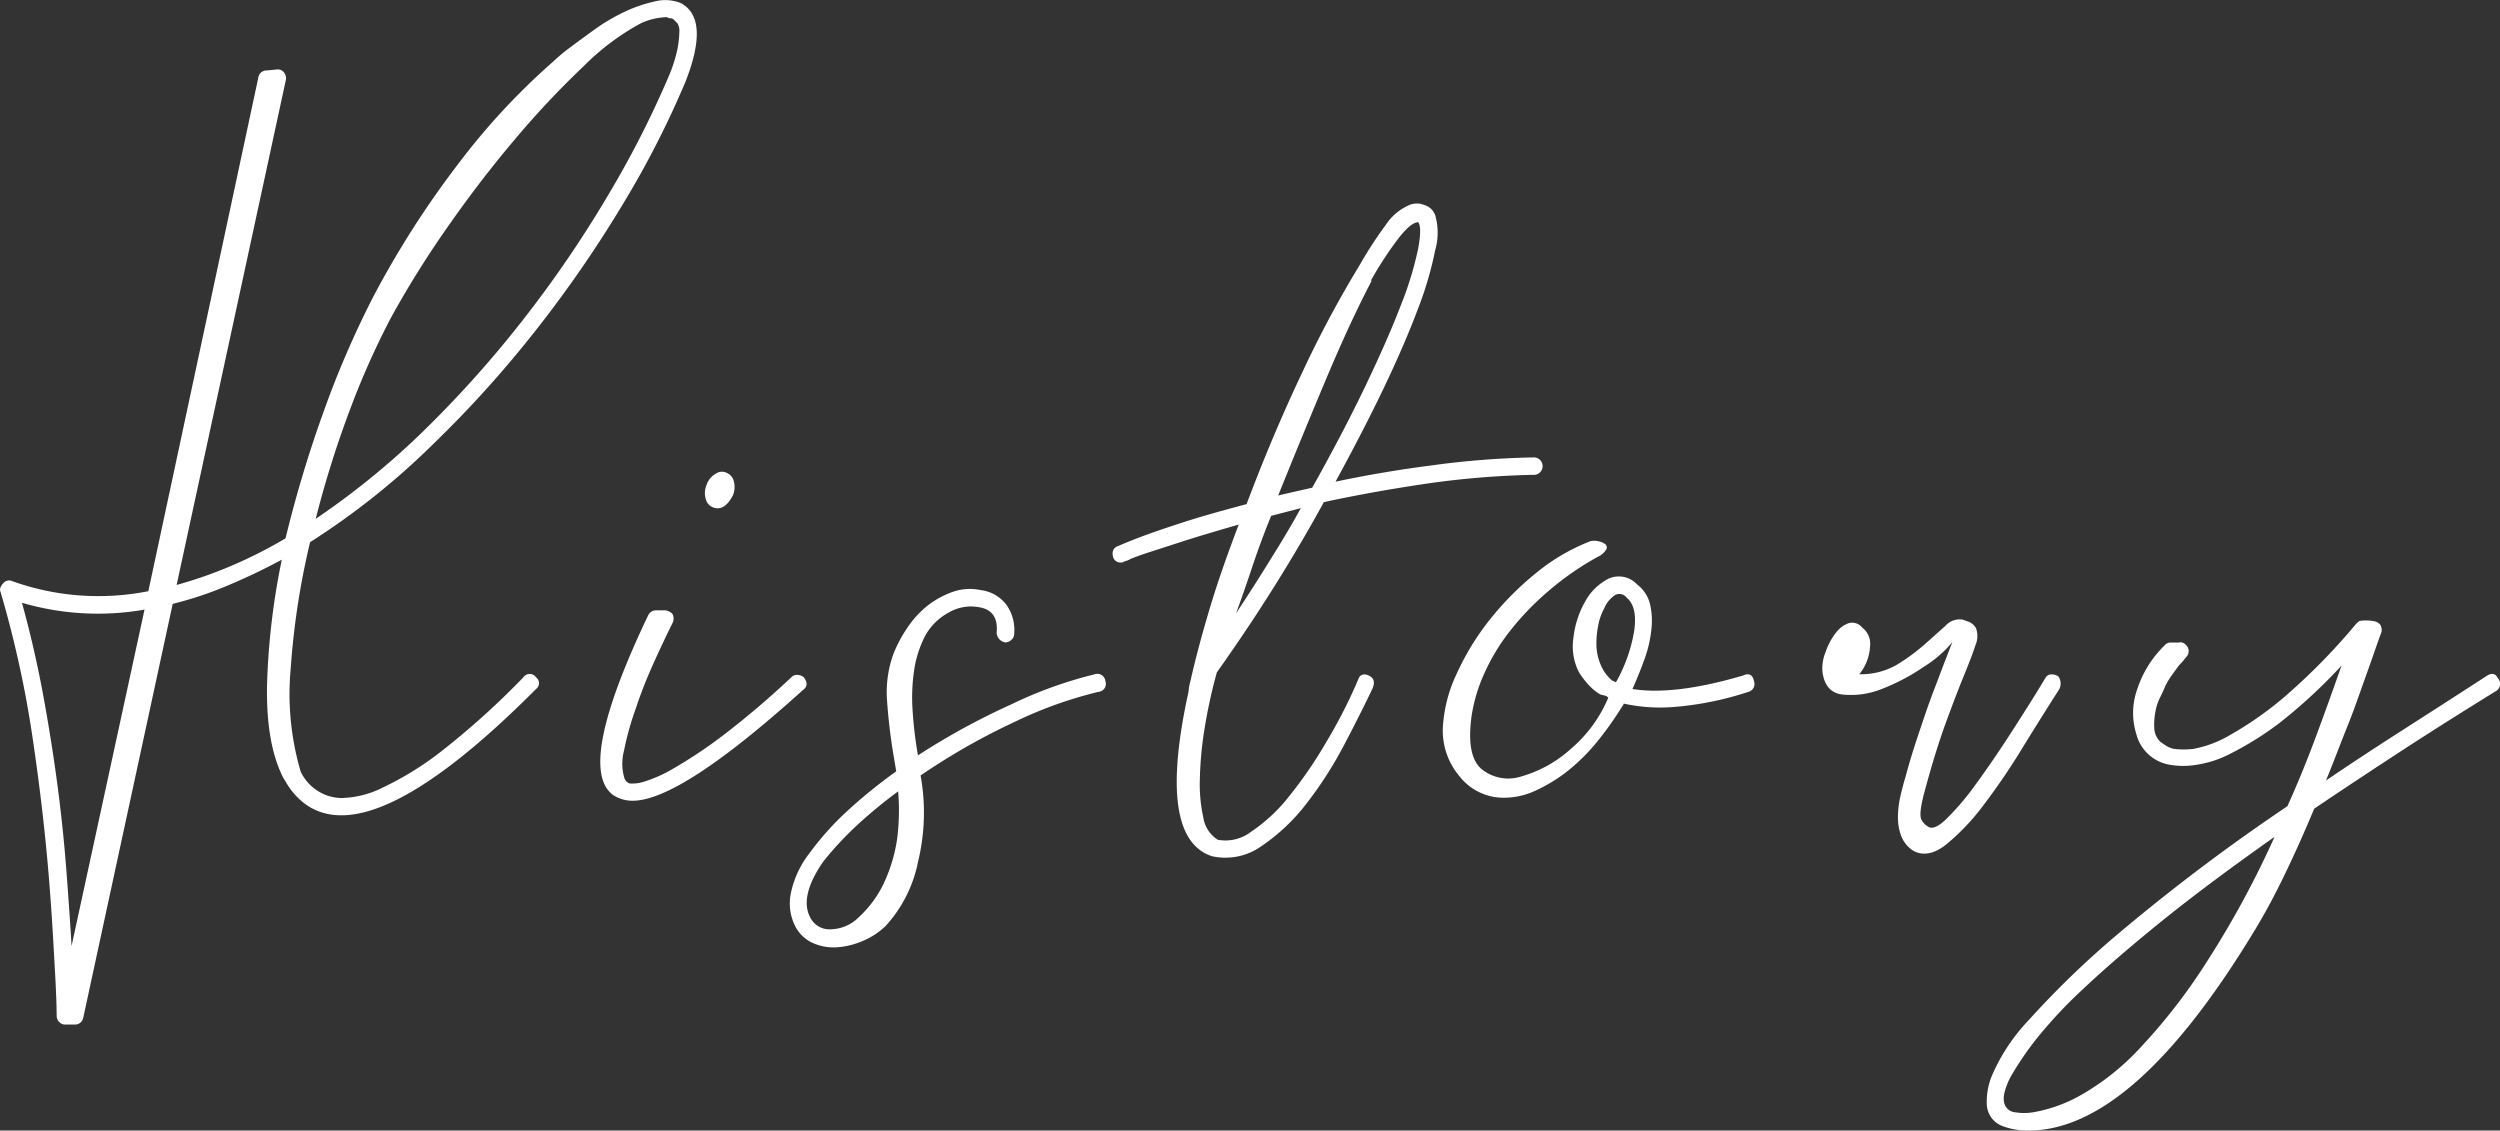 <svg xmlns="http://www.w3.org/2000/svg" viewBox="0 0 248.4 112.33"><rect x="0" y="0" width="248.4" height="112.33" fill="#333333" stroke="none"/><defs><style>.cls-1{fill:#fff;}</style></defs><g id="レイヤー_2" data-name="レイヤー 2"><g id="レイヤー_1-2" data-name="レイヤー 1"><path class="cls-1" d="M68,.53q2.42,1.74.09,7.64A93,93,0,0,1,62,20.1a121.35,121.35,0,0,1-8.6,12.51A112.59,112.59,0,0,1,42.81,44.35a74,74,0,0,1-12,9.52,76.84,76.84,0,0,0-1.93,12.61,27.31,27.31,0,0,0,1,10.2,4.59,4.59,0,0,0,1.45,1.74,4.47,4.47,0,0,0,2.56.87,9.44,9.44,0,0,0,4.06-1,31,31,0,0,0,5.94-3.67A79.44,79.44,0,0,0,52,67.3a.76.76,0,0,1,1.26,0,.72.72,0,0,1,0,1.16Q37,84.79,30.3,79.87a7.1,7.1,0,0,1-1.93-2.23l-.19-.29Q26.44,74,26.53,68.17A71.05,71.05,0,0,1,28,55.61q-2.7,1.45-5.36,2.56A35.94,35.94,0,0,1,17.16,60L8.27,101.13a.83.83,0,0,1-.87.67h-1a.87.87,0,0,1-.77-.87c0-.06,0-1.43-.15-4.1s-.32-6.08-.67-10.2S3.94,78,3.2,73.05A106.23,106.23,0,0,0,.05,58.8c-.12-.26,0-.55.29-.87a.74.74,0,0,1,.87-.19,25.37,25.37,0,0,0,13.53,1l10.92-51A.83.83,0,0,1,26.53,7l1-.1a.77.77,0,0,1,.68.29.91.91,0,0,1,.19.77L17.55,58.12a42.75,42.75,0,0,0,5.5-1.93,45.07,45.07,0,0,0,5.32-2.7,121.52,121.52,0,0,1,3.81-12.66,94.48,94.48,0,0,1,4.89-11.31,92.62,92.62,0,0,1,8.35-13.09A68.08,68.08,0,0,1,54.94,6.14a17.26,17.26,0,0,1,1.74-1.45c.77-.58,1.61-1.19,2.51-1.84a18.47,18.47,0,0,1,2.9-1.69,13.61,13.61,0,0,1,2.9-1,4.18,4.18,0,0,1,2.22,0A2,2,0,0,1,68,.53ZM7.11,94l7.25-33.43a26.81,26.81,0,0,1-12.18-.68q1.26,4.55,2.13,9.28c.58,3.16,1.06,6.23,1.45,9.23s.67,5.84.87,8.55S7,92,7.11,94ZM66.44,7.59a14.37,14.37,0,0,0,.87-2.71,9.8,9.8,0,0,0,.19-1.69,1.43,1.43,0,0,0-.19-.87L67,2a.55.55,0,0,0-.39-.19.38.38,0,0,1-.24-.05.38.38,0,0,0-.24-.05,6.69,6.69,0,0,0-2.41.58A24.33,24.33,0,0,0,58,6.57a88.48,88.48,0,0,0-6.82,7.25q-3.48,4.11-6.71,8.74a97.91,97.91,0,0,0-5.56,8.89,79,79,0,0,0-4.11,9.18,101.67,101.67,0,0,0-3.43,10.92,77.86,77.86,0,0,0,11.31-9.32,110.31,110.31,0,0,0,9.95-11.31,115.4,115.4,0,0,0,8.07-12A97.16,97.16,0,0,0,66.44,7.59Z"/><path class="cls-1" d="M79.87,67.3q.59.78-.09,1.26-12.18,11-16.91,11A3.48,3.48,0,0,1,60.93,79q-3.76-2.72,3.48-17.88a.87.87,0,0,1,.77-.48h.87a1.15,1.15,0,0,1,.78.38,1,1,0,0,1,0,.87c-.58,1.16-1.21,2.5-1.89,4s-1.27,3-1.78,4.54A29.07,29.07,0,0,0,62,74.6a5,5,0,0,0,.05,2.75.92.92,0,0,0,.48.49,3.78,3.78,0,0,0,1.55-.2,14,14,0,0,0,2.95-1.35A47.49,47.49,0,0,0,71.8,73.1a86.32,86.32,0,0,0,6.82-5.8.77.77,0,0,1,.67-.24A1.07,1.07,0,0,1,79.87,67.3ZM70.79,50.39a1.19,1.19,0,0,1-.68-.87,2,2,0,0,1,.1-1.35,2,2,0,0,1,.92-1.11A1.06,1.06,0,0,1,72.24,47a1.19,1.19,0,0,1,.67.82,2.14,2.14,0,0,1-.09,1.4C72.24,50.33,71.56,50.72,70.79,50.39Z"/><path class="cls-1" d="M108.76,67a.8.8,0,0,1,1.07.68.79.79,0,0,1-.68,1.06,41.51,41.51,0,0,0-8.36,3,65.32,65.32,0,0,0-9.32,5.31,20.65,20.65,0,0,1-.25,8.56A13.26,13.26,0,0,1,88,92a7.22,7.22,0,0,1-2.18,1.45,7.86,7.86,0,0,1-2.61.67,5,5,0,0,1-2.46-.43A3.61,3.61,0,0,1,79,92a5,5,0,0,1-.39-3.39,9.6,9.6,0,0,1,1.84-3.86,28.6,28.6,0,0,1,3.67-4.11,50.74,50.74,0,0,1,4.93-4l-.39-2.32c-.25-1.67-.43-3.28-.53-4.83A11.11,11.11,0,0,1,88.76,65a13.23,13.23,0,0,1,1.35-2.56,9.61,9.61,0,0,1,2-2.22,8.81,8.81,0,0,1,2.52-1.4,5.11,5.11,0,0,1,2.8-.19A3.76,3.76,0,0,1,100,60.1a4.29,4.29,0,0,1,.77,2.86.75.75,0,0,1-.29.62.86.86,0,0,1-.58.25,1,1,0,0,1-.87-1c.13-1.48-.48-2.32-1.83-2.51a4.37,4.37,0,0,0-3,.58,5.73,5.73,0,0,0-2.32,2.36,11,11,0,0,0-1.06,3.39,18.5,18.5,0,0,0-.14,4,39.66,39.66,0,0,0,.53,4.4A70.3,70.3,0,0,1,100.45,70,41.9,41.9,0,0,1,108.76,67ZM87.7,88a15.64,15.64,0,0,0,1.45-4.73,22.5,22.5,0,0,0,.09-4.64A47.61,47.61,0,0,0,85,82.14a32.16,32.16,0,0,0-3.24,3.52c-1.54,2.26-2,4.09-1.25,5.51a2.13,2.13,0,0,0,2.12,1.16,4,4,0,0,0,2.66-1.16A11,11,0,0,0,87.7,88Z"/><path class="cls-1" d="M135,67.4a.59.59,0,0,1,.53-.39,1.1,1.1,0,0,1,.63.2c.39.26.45.67.19,1.25-.77,1.61-1.7,3.47-2.8,5.56a38.82,38.82,0,0,1-3.72,5.8,19.2,19.2,0,0,1-4.49,4.25,6.15,6.15,0,0,1-4.93,1q-5.51-1.83-2.32-16.33a5.23,5.23,0,0,1,.19-1.06c.52-2.32,1.19-4.81,2-7.49s1.77-5.36,2.8-8.07c-2.25.65-4.09,1.2-5.5,1.65l-3.43,1.11c-.87.29-1.49.51-1.84.67a2.45,2.45,0,0,1-.63.25.4.4,0,0,1-.29.09.75.75,0,0,1-.77-.48c-.19-.58,0-1,.48-1.16.91-.39,1.84-.76,2.8-1.11s2.26-.79,3.87-1.31,3.64-1.09,6.09-1.74q2.61-6.94,5.6-13.23a110.13,110.13,0,0,1,5.7-10.63,38.58,38.58,0,0,1,2.52-3.87,5.33,5.33,0,0,1,2.22-1.93,1.92,1.92,0,0,1,1.64-.05,1.6,1.6,0,0,1,1.06,1,6.27,6.27,0,0,1,0,3.48,35.17,35.17,0,0,1-1.74,5.9c-.87,2.32-2,4.93-3.38,7.82s-3,6-4.78,9.28q4.72-1,9.71-1.64a85.28,85.28,0,0,1,9.9-.77.87.87,0,1,1,0,1.73,86.07,86.07,0,0,0-10.53.87q-5.31.78-10.24,1.84-2.22,4.06-4.88,8.31t-5.75,8.6a50.63,50.63,0,0,0-1.21,5.51,35.94,35.94,0,0,0-.48,5,15.34,15.34,0,0,0,.34,3.91A3.17,3.17,0,0,0,121,83.44a4.2,4.2,0,0,0,3.34-.82,16.47,16.47,0,0,0,3.77-3.53,43.09,43.09,0,0,0,3.67-5.36A50.36,50.36,0,0,0,135,67.4Zm-8.7-16.14c-.71,1.74-1.33,3.43-1.88,5.08s-1.08,3.17-1.6,4.59q1.85-2.8,3.43-5.37c1.07-1.7,2.08-3.39,3-5.07l-1.5.39C127.27,51,126.77,51.14,126.25,51.26Zm10-23.38q-2.13,4.05-4.55,9.81T127,49.23l1.64-.38,1.74-.39q3.09-5.51,5.31-10.15t3.53-8.06a33.53,33.53,0,0,0,1.69-5.56q.39-2.13,0-2.61c-.45,0-1.08.5-1.88,1.5A35.34,35.34,0,0,0,136.21,27.88Z"/><path class="cls-1" d="M173.22,67.11c.57-.26.93-.06,1.06.58a.81.81,0,0,1-.58,1.06,31.71,31.71,0,0,1-7.44,1.5,17,17,0,0,1-4.93-.34.28.28,0,0,1-.1.2,33.94,33.94,0,0,1-2.41,3.43,19.71,19.71,0,0,1-2.9,2.94,15.39,15.39,0,0,1-3.19,2,7.44,7.44,0,0,1-3.19.78A5.54,5.54,0,0,1,145,77.11a7,7,0,0,1-1.64-4.78A14.25,14.25,0,0,1,144.71,67,25.82,25.82,0,0,1,148,61.6a30.21,30.21,0,0,1,4.64-4.68A19.84,19.84,0,0,1,158,53.78a1.63,1.63,0,0,1,.82,0,1.64,1.64,0,0,1,.68.29.4.4,0,0,1,.09.53,1.82,1.82,0,0,1-.82.72,28.6,28.6,0,0,0-5,3.48,27.42,27.42,0,0,0-3.82,4,20.18,20.18,0,0,0-2.51,4.2,16.11,16.11,0,0,0-1.21,4.06q-.58,4.07,1,5.37a4.19,4.19,0,0,0,3.92.72,12.37,12.37,0,0,0,4.88-2.7,13.54,13.54,0,0,0,3.77-5.13c-.13-.12-.23-.19-.29-.19L159,69a5.26,5.26,0,0,1-1.3-1.11,8.59,8.59,0,0,1-.83-1.12,5.7,5.7,0,0,1-.53-3.43,9.33,9.33,0,0,1,1.16-3.57,5.44,5.44,0,0,1,2.32-2.27,2.47,2.47,0,0,1,2.85.58A3.46,3.46,0,0,1,163.94,60a7.39,7.39,0,0,1,.14,2.56,12.35,12.35,0,0,1-.67,2.9c-.36,1-.76,2-1.21,3Q166.36,69.13,173.22,67.11Zm-12.66.68a15.38,15.38,0,0,0,1.83-5.22c.2-1.55-.06-2.61-.77-3.19a.89.89,0,0,0-1.35-.1,2.82,2.82,0,0,0-.87,1.16,5.59,5.59,0,0,0-.58,1.6,9.21,9.21,0,0,0-.2,1.93,5.21,5.21,0,0,0,.39,2,4.17,4.17,0,0,0,1.16,1.64Z"/><path class="cls-1" d="M203.27,67.3a.65.65,0,0,1,.58-.29,1.18,1.18,0,0,1,.67.2,1.24,1.24,0,0,1,.1,1.25q-1.74,2.72-3.67,5.85A65.82,65.82,0,0,1,197.08,80a22.21,22.21,0,0,1-3.72,3.92c-1.19.93-2.27,1.14-3.24.62a3,3,0,0,1-1.2-1.44,5.08,5.08,0,0,1-.34-1.89,9.42,9.42,0,0,1,.24-2.08c.16-.71.34-1.38.53-2,.32-1.22.74-2.6,1.26-4.15s1-3,1.54-4.4,1.13-3,1.84-4.78a11.73,11.73,0,0,1-2.85,2.46,20.64,20.64,0,0,1-4.25,2.23A8.13,8.13,0,0,1,183,69c-1.16-.16-1.8-1-1.93-2.37a4.32,4.32,0,0,1,.34-1.89,6.25,6.25,0,0,1,1.11-2,2.69,2.69,0,0,1,1.16-.82,1.26,1.26,0,0,1,1.35.44,2,2,0,0,1,.78,1.83,4.76,4.76,0,0,1-1.07,2.8,7.12,7.12,0,0,0,3.68-.91,19.58,19.58,0,0,0,2.75-2l2.12-1.89a1.9,1.9,0,0,1,1.7-.63l.67.24a1.4,1.4,0,0,1,.68.63,2.24,2.24,0,0,1-.05,1.65q-.34,1.06-1.11,2.94c-.52,1.26-1.13,2.85-1.84,4.79s-1.45,4.34-2.22,7.24c-.32,1.29-.39,2.1-.19,2.42a1.75,1.75,0,0,0,.67.68c.39.25,1,0,1.84-.83A25.72,25.72,0,0,0,196.26,78c1.06-1.45,2.21-3.11,3.43-5S202.11,69.24,203.27,67.3Z"/><path class="cls-1" d="M248.2,67.4a.83.83,0,0,1-.19,1.26q-5.32,3.28-9.76,6.18t-8.31,5.51q-1.37,3.29-2.85,6.38t-3,5.6q-12.07,20-22.52,20a7,7,0,0,1-2.7-.48,2.41,2.41,0,0,1-1.45-1.93,6.7,6.7,0,0,1,.48-3,18.7,18.7,0,0,1,3.72-5.61,90.09,90.09,0,0,1,9.09-8.74,195.14,195.14,0,0,1,16.57-12.47Q228.68,77,230,73.49c.86-2.32,1.75-4.77,2.65-7.35a52.27,52.27,0,0,1-6.18,5.71,31.28,31.28,0,0,1-4.79,3,10.77,10.77,0,0,1-3.57,1.16,7.75,7.75,0,0,1-2.37,0,4.13,4.13,0,0,1-3.48-3.09,7,7,0,0,1,.1-4.45,10.69,10.69,0,0,1,2.71-4.34.79.79,0,0,1,.58-.29h.86q.5-.11.87.48a.85.85,0,0,1-.19,1,6.77,6.77,0,0,1-.68.78l-.67.92a7.85,7.85,0,0,0-.68,1.11c-.13.32-.3.71-.53,1.16a5.11,5.11,0,0,0-.48,1.49,6.72,6.72,0,0,0-.1,1.6,2,2,0,0,0,.63,1.35l.58.39a2.21,2.21,0,0,0,.77.29,7.82,7.82,0,0,0,1.89,0,11,11,0,0,0,3.52-1.3,34.86,34.86,0,0,0,5.37-3.72,61.85,61.85,0,0,0,7.29-7.4,2.52,2.52,0,0,1,.34-.29,4,4,0,0,1,1.3,0,1.12,1.12,0,0,1,.78.39,1.05,1.05,0,0,1,.09.77c-.06.13-.24.62-.53,1.45s-.67,1.93-1.16,3.29-1,2.88-1.69,4.59-1.35,3.49-2.12,5.36q3.57-2.42,7.49-4.93T247,67.21C247.56,66.82,247.94,66.89,248.2,67.4Zm-46.09,43.1a14.64,14.64,0,0,0,4.73-1.74,24.46,24.46,0,0,0,5.8-4.64,57.28,57.28,0,0,0,6.47-8.31A94.55,94.55,0,0,0,226,83.15q-6.85,4.83-11.49,8.6t-7.64,6.62a44.89,44.89,0,0,0-4.59,4.93,30.36,30.36,0,0,0-2.32,3.38,6.66,6.66,0,0,0-.82,2,2.19,2.19,0,0,0,0,.92,1.23,1.23,0,0,0,1.11.92A5.48,5.48,0,0,0,202.11,110.5Z"/></g></g></svg>